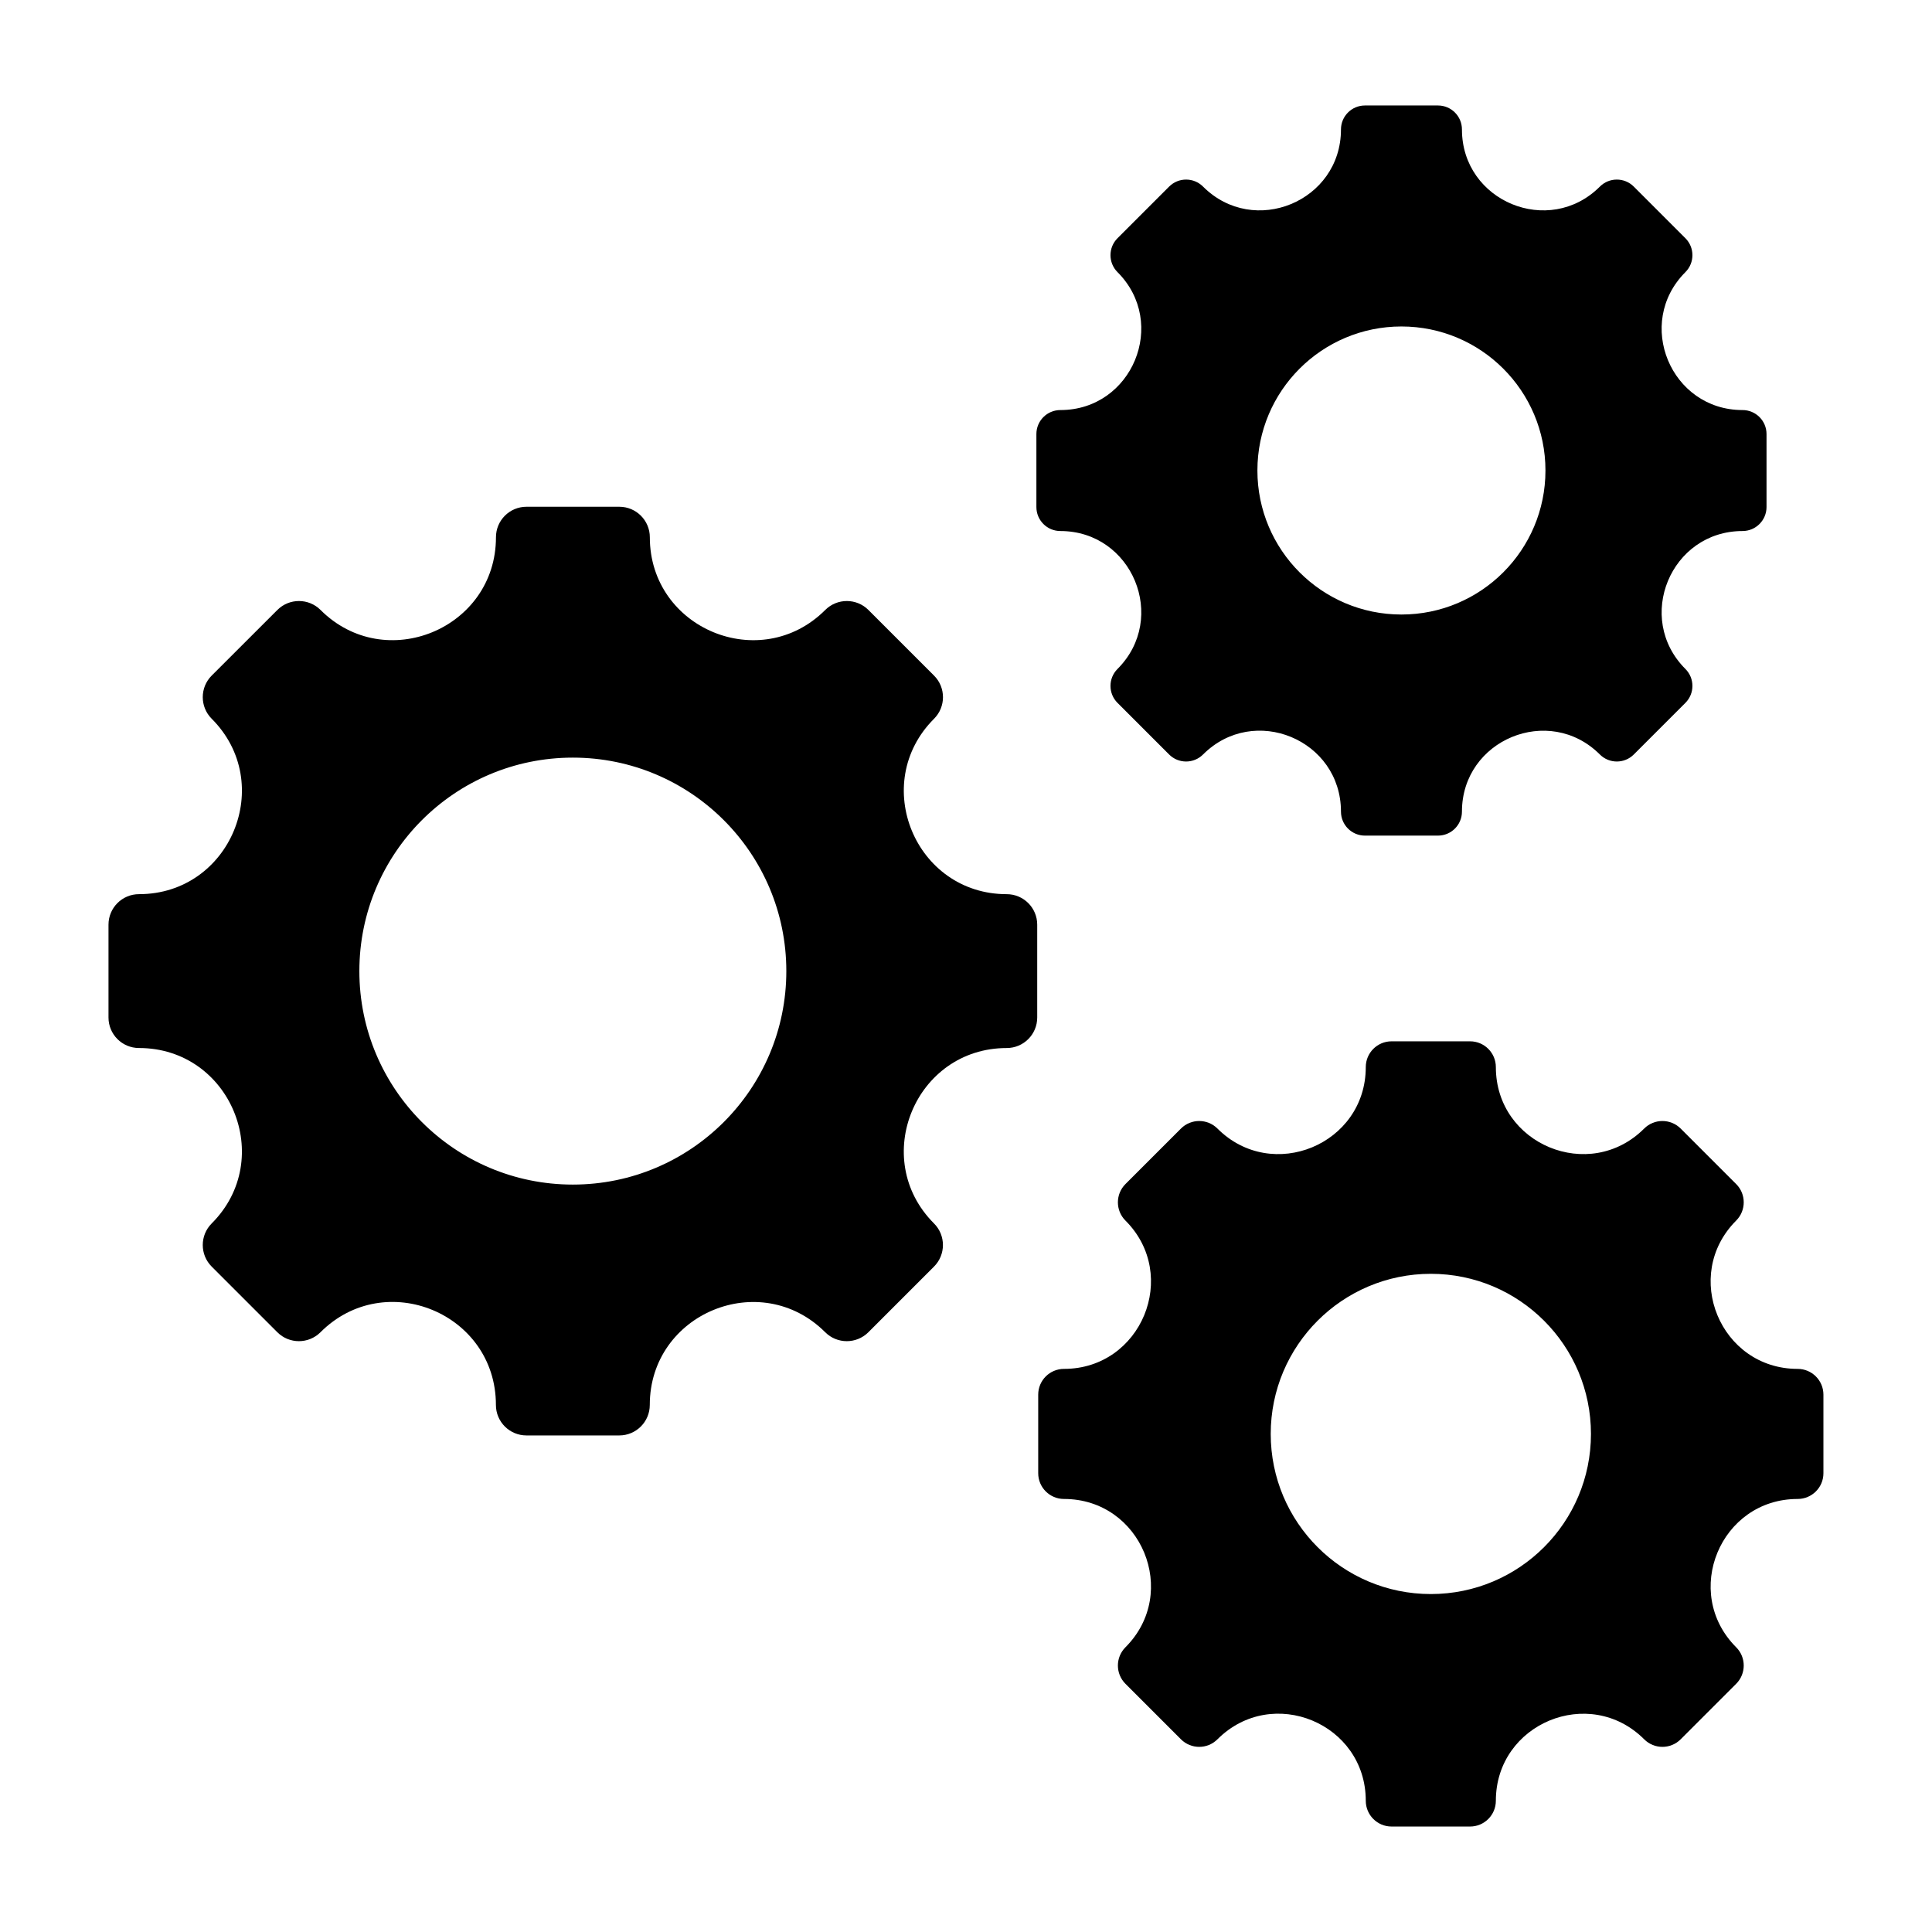 <?xml version="1.0" encoding="UTF-8"?>
<!-- Uploaded to: SVG Repo, www.svgrepo.com, Generator: SVG Repo Mixer Tools -->
<svg fill="#000000" width="800px" height="800px" version="1.1" viewBox="144 144 512 512" xmlns="http://www.w3.org/2000/svg">
 <path d="m605.79 284.73c-19.051 0-28.613 23.082-15.141 36.551 2.481 2.481 2.481 6.508 0 8.988l-13.68 13.68c-2.481 2.481-6.508 2.481-8.988 0-13.473-13.473-36.551-3.91-36.551 15.141 0 3.512-2.844 6.356-6.356 6.356h-19.348c-3.512 0-6.356-2.844-6.356-6.356 0-19.078-23.066-28.629-36.551-15.141-2.481 2.481-6.508 2.481-8.988 0l-13.68-13.68c-2.481-2.481-2.481-6.508 0-8.988 13.473-13.473 3.91-36.551-15.141-36.551-3.512 0-6.356-2.844-6.356-6.356v-19.348c0-3.512 2.844-6.356 6.356-6.356 19.051 0 28.613-23.082 15.141-36.551-2.481-2.481-2.481-6.508 0-8.988l13.68-13.68c2.481-2.481 6.508-2.481 8.988 0 13.473 13.473 36.551 3.91 36.551-15.141 0-3.512 2.844-6.356 6.356-6.356h19.348c3.512 0 6.356 2.844 6.356 6.356 0 19.051 23.082 28.613 36.551 15.141 2.481-2.481 6.508-2.481 8.988 0l13.68 13.68c2.481 2.481 2.481 6.508 0 8.988-13.473 13.473-3.91 36.551 15.141 36.551 3.512 0 6.356 2.844 6.356 6.356v19.348c0 3.504-2.844 6.356-6.356 6.356zm-195 137.01c4.465 0 8.082-3.621 8.082-8.082v-24.609c0-4.461-3.617-8.082-8.082-8.082-24.234 0-36.395-29.355-19.254-46.492 3.152-3.152 3.152-8.277 0-11.43l-17.402-17.402c-3.152-3.152-8.277-3.152-11.43 0-17.137 17.137-46.492 4.977-46.492-19.262 0-4.465-3.621-8.082-8.082-8.082h-24.613c-4.461 0-8.082 3.617-8.082 8.082 0 24.234-29.355 36.395-46.492 19.262-3.152-3.152-8.277-3.152-11.43 0l-17.414 17.398c-3.152 3.152-3.152 8.277 0 11.43 17.137 17.137 4.977 46.492-19.262 46.492-4.465 0-8.082 3.621-8.082 8.082v24.609c0 4.461 3.617 8.082 8.082 8.082 24.234 0 36.395 29.355 19.262 46.492-3.152 3.152-3.152 8.277 0 11.43l17.402 17.402c3.152 3.152 8.277 3.152 11.43 0 17.156-17.156 46.492-5.008 46.492 19.262 0 4.465 3.621 8.082 8.082 8.082h24.613c4.461 0 8.082-3.617 8.082-8.082 0-24.234 29.355-36.395 46.492-19.262 3.152 3.152 8.277 3.152 11.43 0l17.402-17.402c3.152-3.152 3.152-8.277 0-11.43-17.125-17.129-4.969-46.488 19.266-46.488zm-58.406-20.387c0 31.242-25.328 56.574-56.574 56.574s-56.574-25.328-56.574-56.574 25.328-56.574 56.574-56.574c31.25 0.004 56.574 25.332 56.574 56.574zm268.01 139.89c-20.488 0-30.77 24.824-16.285 39.309 2.664 2.664 2.664 6.996 0 9.668l-14.715 14.715c-2.664 2.672-6.996 2.672-9.668 0-14.488-14.484-39.309-4.207-39.309 16.285 0 3.773-3.059 6.832-6.832 6.832h-20.809c-3.773 0-6.832-3.059-6.832-6.832 0-20.516-24.801-30.789-39.309-16.285-2.672 2.672-6.996 2.672-9.668 0l-14.715-14.715c-2.664-2.672-2.664-6.996 0-9.668 14.484-14.484 4.207-39.309-16.285-39.309-3.773 0-6.832-3.059-6.832-6.832v-20.809c0-3.773 3.059-6.832 6.832-6.832 20.488 0 30.77-24.824 16.285-39.309-2.664-2.664-2.664-6.996 0-9.668l14.715-14.715c2.664-2.664 6.996-2.664 9.668 0 14.484 14.488 39.309 4.207 39.309-16.285 0-3.773 3.059-6.832 6.832-6.832h20.809c3.773 0 6.832 3.059 6.832 6.832 0 20.488 24.824 30.77 39.309 16.285 2.664-2.664 6.996-2.664 9.668 0l14.715 14.715c2.664 2.664 2.664 6.996 0 9.668-14.484 14.488-4.207 39.309 16.285 39.309 3.777 0 6.832 3.059 6.832 6.832v20.809c0.008 3.773-3.051 6.832-6.832 6.832zm-54.773-17.234c0-23.438-18.996-42.434-42.434-42.434s-42.434 18.996-42.434 42.434 18.996 42.434 42.434 42.434c23.438 0.004 42.434-19 42.434-42.434zm-12.059-255.32c0-21.082-17.086-38.168-38.168-38.168-21.082 0-38.168 17.086-38.168 38.168 0 21.074 17.086 38.168 38.168 38.168 21.078 0.004 38.168-17.086 38.168-38.168z" fill-rule="evenodd"/>
</svg>